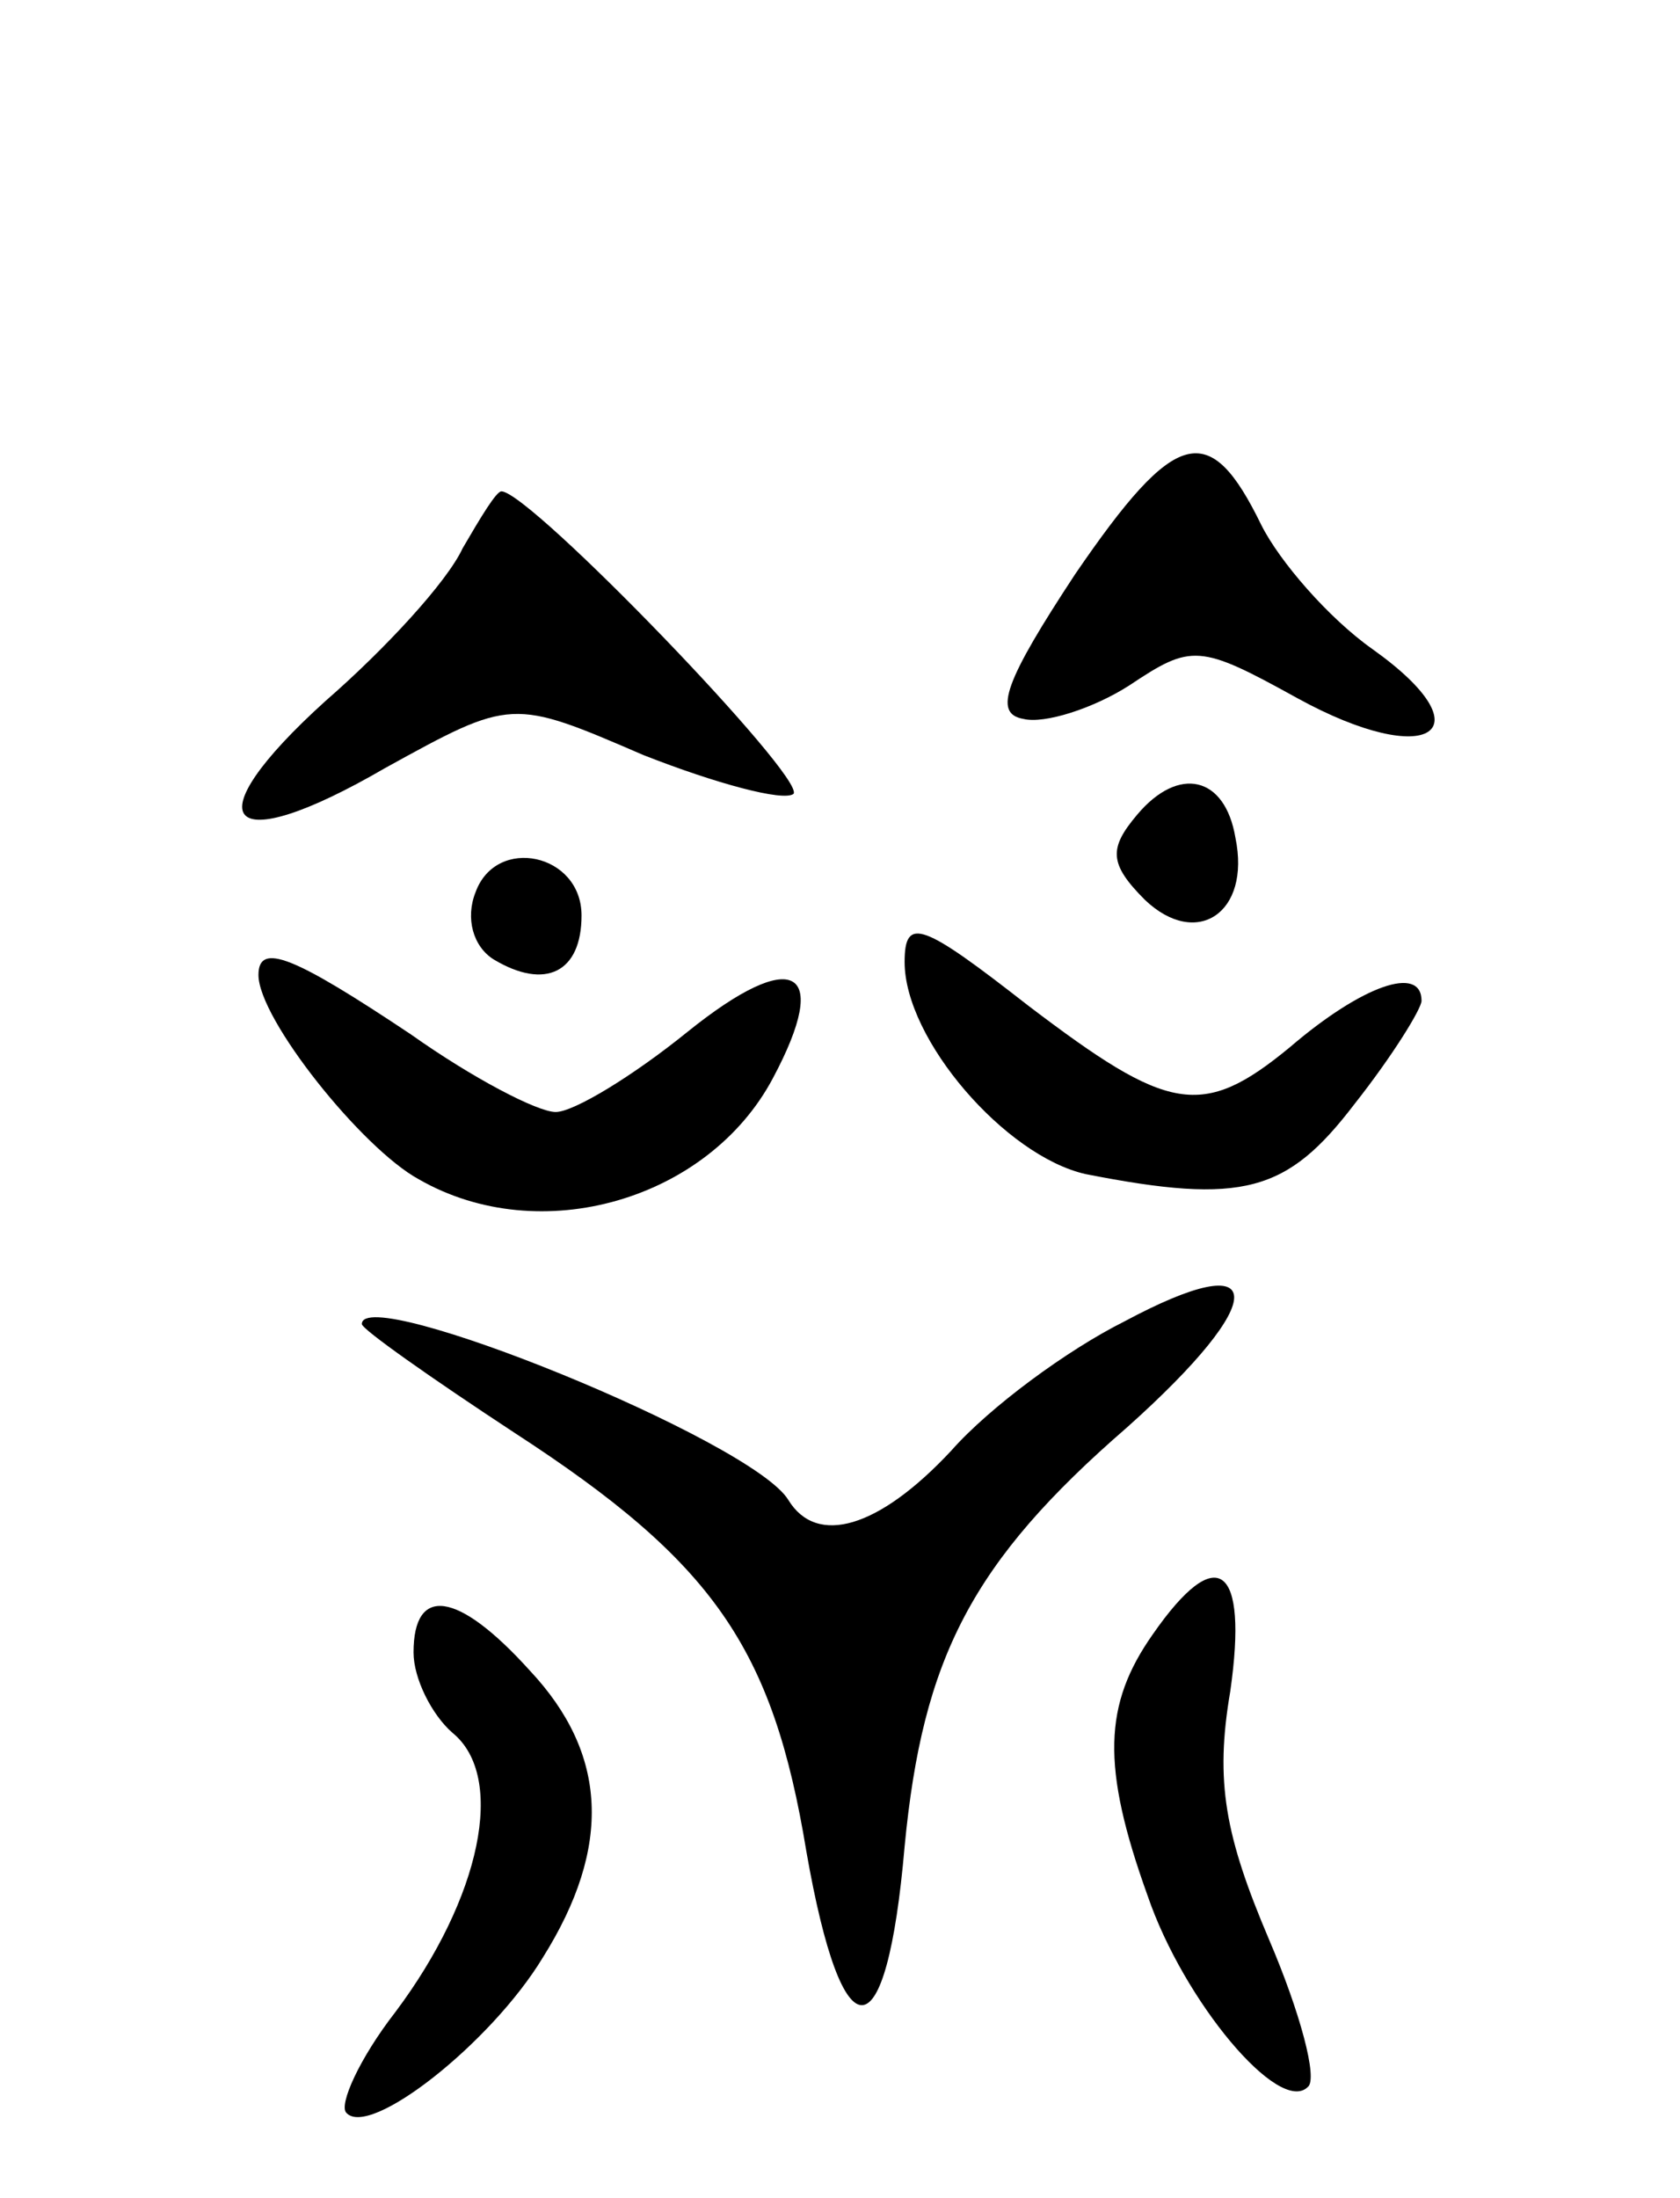 <svg version="1.0" xmlns="http://www.w3.org/2000/svg" width="65" height="85" viewBox="0 0 65 85" ><g transform="translate(0,85) scale(0.1,-0.1)" ><path d="M416 628 c-27 -41 -32 -54 -20 -56 8 -2 27 4 41 13 24 16 27 16 65 -5 51 -28 74 -13 29 19 -17 12 -36 34 -43 48 -20 41 -33 38 -72 -19z"/><path d="M179 638 c-6 -13 -30 -39 -53 -59 -52 -47 -39 -62 23 -26 49 27 49 27 100 5 28 -11 54 -18 58 -15 5 6 -102 117 -113 117 -2 0 -8 -10 -15 -22z"/><path d="M440 535 c-11 -13 -11 -19 3 -33 20 -19 41 -5 35 24 -4 24 -22 28 -38 9z"/><path d="M184 505 c-4 -10 -1 -21 7 -26 20 -12 34 -5 34 17 0 24 -33 31 -41 9z"/><path d="M350 478 c0 -30 39 -75 70 -82 61 -12 78 -7 104 27 15 19 26 37 26 40 0 14 -23 6 -51 -18 -34 -28 -47 -25 -101 16 -41 32 -48 35 -48 17z"/><path d="M100 473 c0 -17 40 -67 62 -79 47 -27 112 -8 137 39 23 43 8 51 -33 18 -21 -17 -44 -31 -51 -31 -7 0 -32 13 -56 30 -45 30 -59 36 -59 23z"/><path d="M435 339 c-22 -11 -52 -33 -67 -50 -28 -30 -52 -37 -63 -19 -14 23 -165 84 -165 68 0 -2 27 -21 59 -42 77 -50 100 -83 113 -162 14 -80 31 -79 38 2 7 73 26 110 86 162 56 50 55 71 -1 41z"/><path d="M446 218 c-19 -27 -20 -51 -2 -101 14 -41 51 -85 62 -74 4 3 -3 29 -15 57 -17 40 -21 61 -15 96 7 49 -5 58 -30 22z"/><path d="M160 211 c0 -10 7 -24 15 -31 21 -17 11 -64 -22 -108 -14 -18 -22 -36 -19 -39 9 -10 56 27 76 60 27 43 25 79 -5 111 -28 31 -45 33 -45 7z"/></g></svg> 
